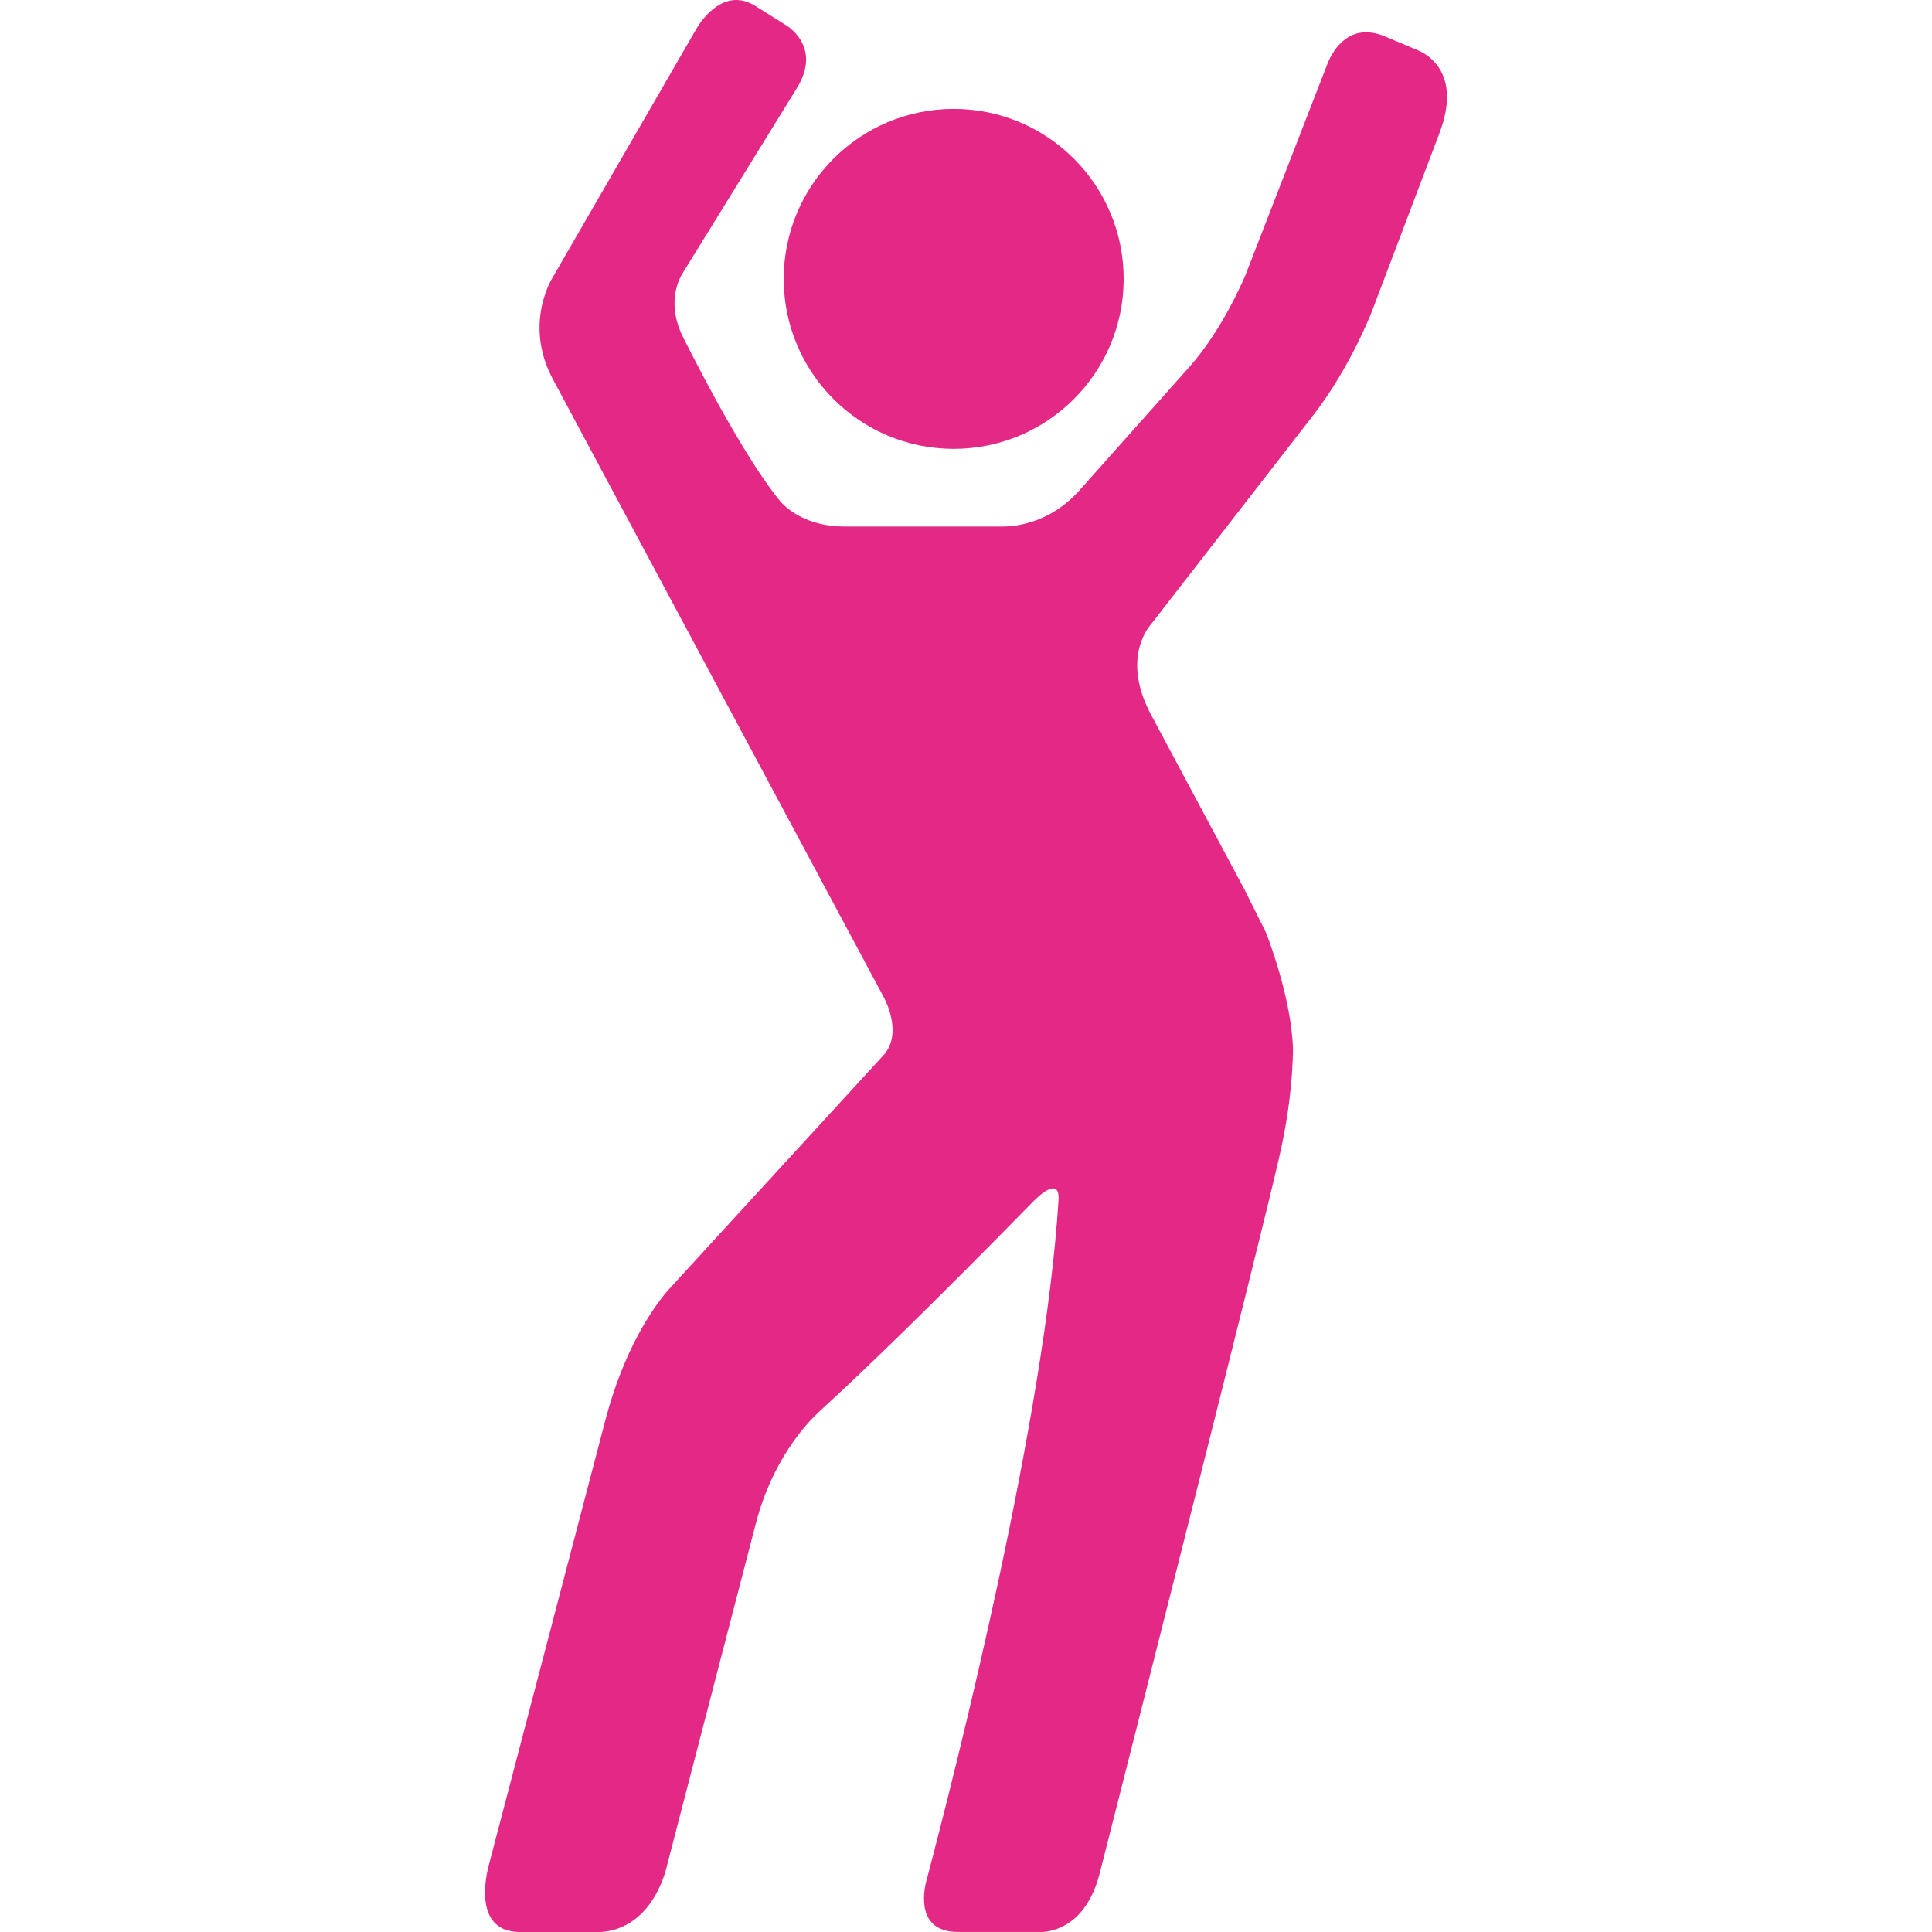 <?xml version="1.0" encoding="iso-8859-1"?>
<!-- Generator: Adobe Illustrator 16.0.0, SVG Export Plug-In . SVG Version: 6.00 Build 0)  -->
<!DOCTYPE svg PUBLIC "-//W3C//DTD SVG 1.1//EN" "http://www.w3.org/Graphics/SVG/1.1/DTD/svg11.dtd">
<svg xmlns="http://www.w3.org/2000/svg" xmlns:xlink="http://www.w3.org/1999/xlink" version="1.1" id="Capa_1" x="0px" y="0px" width="512px" height="512px" viewBox="0 0 568.905 568.905" style="enable-background:new 0 0 568.905 568.905;" xml:space="preserve">
<g>
	<g>
		<path d="M280.828,32.064c27.646,0,50.052,22.41,50.052,50.056c0,27.641-22.406,50.056-50.052,50.056s-50.052-22.415-50.052-50.056    C230.776,54.475,253.183,32.064,280.828,32.064L280.828,32.064z" fill="#e42886"/>
		<path d="M417.85,14.95l-0.729-0.321l-0.087-0.026l-9.194-3.873c-10.522-4.416-15.346,4.203-16.812,7.698L366.957,80.45    c-0.165,0.46-6.584,16.204-16.733,27.607l-32.304,36.268c-0.018,0.009-0.018,0.009-0.018,0.031    c-8.414,9.455-18.441,10.609-22.085,10.695h-47.024c-11.034,0-16.837-5.036-18.858-7.213    c-9.56-11.606-21.734-34.529-28.617-48.191c-4.966-9.616-1.796-16.659-0.49-18.897l33.826-54.805c0,0,0,0,0-0.009    c7.66-12.409-3.322-18.589-3.322-18.589l-8.943-5.617c-0.009,0-0.009,0-0.026,0c-10.092-6.306-17.253,6.662-17.253,6.662    L162.4,82.281c-1.648,3.01-7.265,15.076,0.429,29.433l97.458,182.021c0.911,1.7,5.344,11.012-0.182,17.042l-60.864,66.39l0,0    c0,0-0.056,0.052-0.056,0.087l-2.698,2.932c-4.303,5.083-12.773,17.098-18.299,38.255l0,0l-34.403,131.357    c-1.049,4.259-3.773,19.109,9.36,19.109h23.534c3.579-0.112,14.209-1.726,19.257-17.73v-0.018l26.644-102.602    c0-0.017,0.008-0.017,0.026-0.052c4.771-18.407,14.573-28.999,18.242-32.46c0.391-0.364,0.894-0.833,1.301-1.231    c0.061-0.026,0.217-0.156,0.217-0.156v-0.035c11.277-10.322,30.673-28.938,62.196-61.142v0.034c0,0,7.668-8.023,7.13-0.047    c-3.981,63.566-29.372,164.294-39.122,201.213c-1.023,4.996-1.431,14.209,9.577,14.209h25.034    c4.112-0.33,12.978-2.794,16.69-17.453c12.23-48.092,45.939-180.915,52.706-210.218c2.992-12.873,4.016-23.521,4.172-32.018    c-0.391-15.731-7.954-34.542-7.954-34.542v-0.021l-6.333-12.695l-27.515-51.47c-7.755-14.517-2.403-23.508-0.573-25.954    l0.504-0.659c0.025,0,0.086-0.078,0.086-0.078l47.814-61.61c10.808-13.94,17.105-30.252,17.132-30.309l19.978-52.719    C430.376,21.967,420.729,16.238,417.85,14.95L417.85,14.95z" fill="#e42886"/>
	</g>
</g>
<g>
</g>
<g>
</g>
<g>
</g>
<g>
</g>
<g>
</g>
<g>
</g>
<g>
</g>
<g>
</g>
<g>
</g>
<g>
</g>
<g>
</g>
<g>
</g>
<g>
</g>
<g>
</g>
<g>
</g>
</svg>

